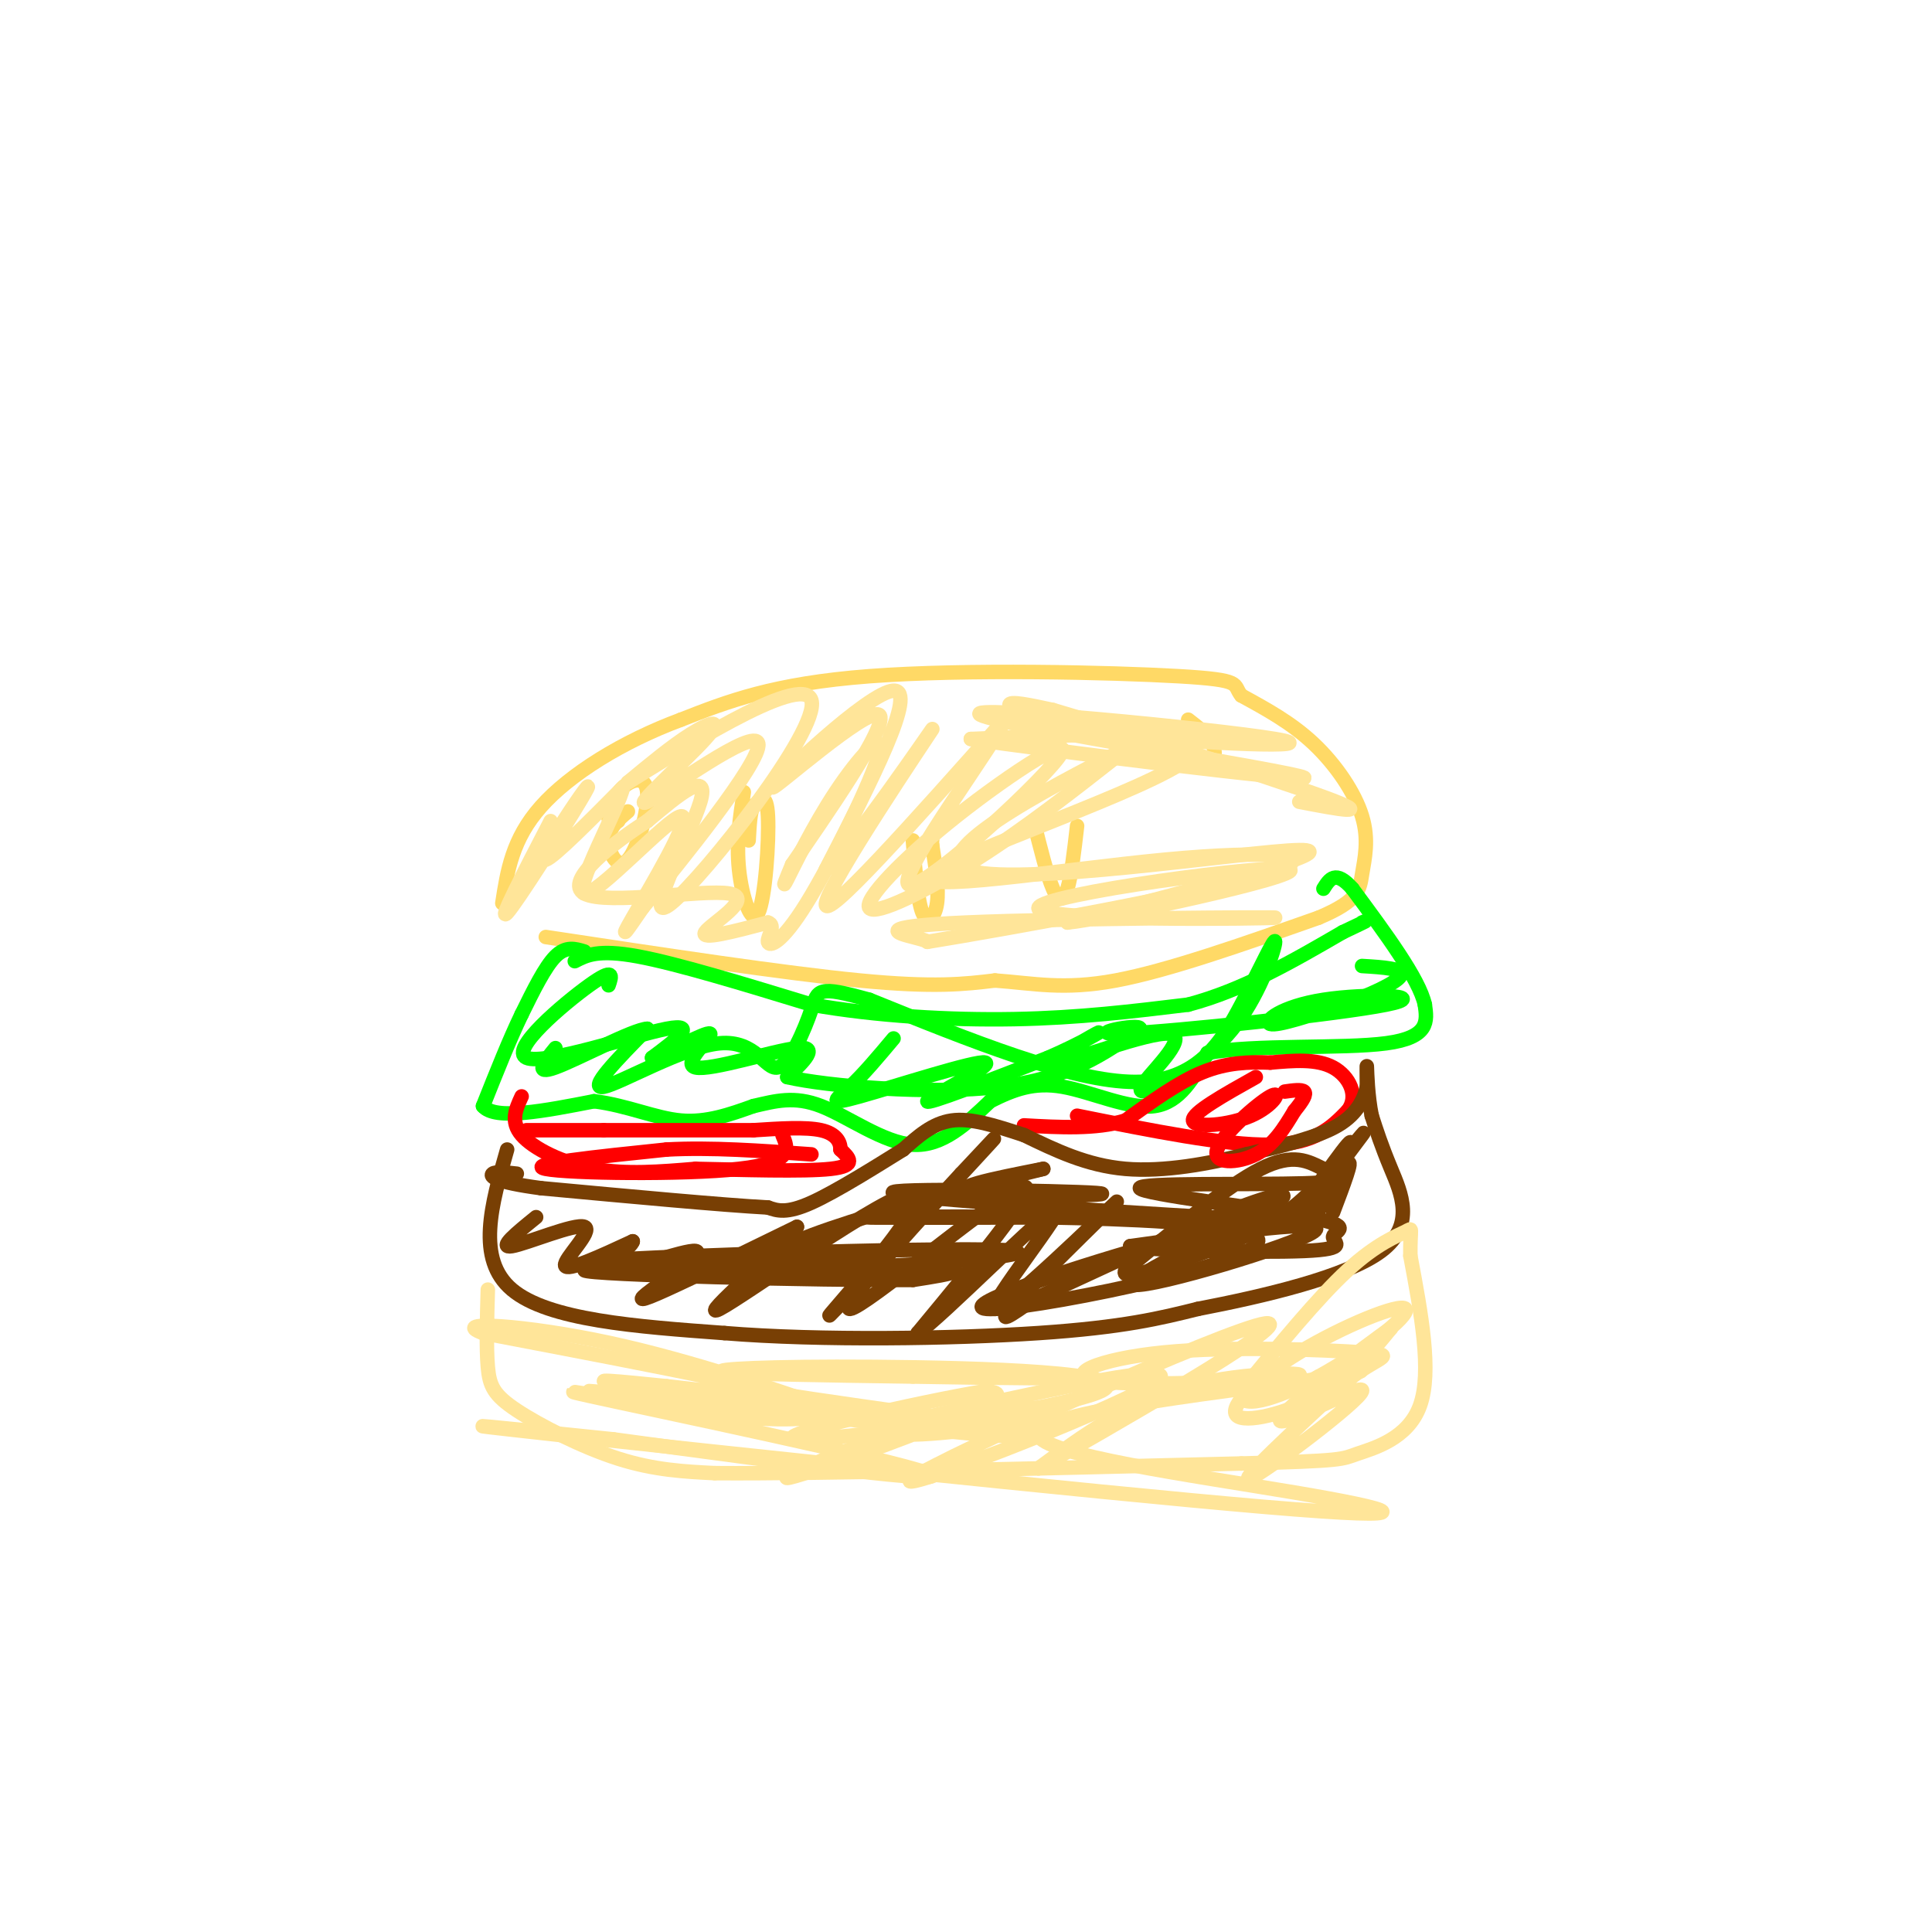 <svg viewBox='0 0 400 400' version='1.1' xmlns='http://www.w3.org/2000/svg' xmlns:xlink='http://www.w3.org/1999/xlink'><g fill='none' stroke='#ffd966' stroke-width='3' stroke-linecap='round' stroke-linejoin='round'><path d='M113,194c24.750,3.750 49.500,7.500 65,9c15.500,1.500 21.750,0.750 28,0'/><path d='M206,203c8.044,0.578 14.156,2.022 25,0c10.844,-2.022 26.422,-7.511 42,-13'/><path d='M273,190c8.424,-3.530 8.485,-5.853 9,-9c0.515,-3.147 1.485,-7.116 0,-12c-1.485,-4.884 -5.424,-10.681 -10,-15c-4.576,-4.319 -9.788,-7.159 -15,-10'/><path d='M257,144c-1.917,-2.345 0.792,-3.208 -13,-4c-13.792,-0.792 -44.083,-1.512 -64,0c-19.917,1.512 -29.458,5.256 -39,9'/><path d='M141,149c-12.156,4.511 -23.044,11.289 -29,18c-5.956,6.711 -6.978,13.356 -8,20'/><path d='M130,168c-1.987,1.676 -3.974,3.352 -4,6c-0.026,2.648 1.911,6.266 4,4c2.089,-2.266 4.332,-10.418 4,-14c-0.332,-3.582 -3.238,-2.595 -5,-1c-1.762,1.595 -2.381,3.797 -3,6'/><path d='M126,169c-0.167,1.167 0.917,1.083 2,1'/><path d='M154,164c-0.798,5.161 -1.595,10.321 -1,16c0.595,5.679 2.583,11.875 4,9c1.417,-2.875 2.262,-14.821 2,-20c-0.262,-5.179 -1.631,-3.589 -3,-2'/><path d='M156,167c-0.667,0.833 -0.833,3.917 -1,7'/><path d='M189,174c0.489,6.289 0.978,12.578 2,15c1.022,2.422 2.578,0.978 3,-2c0.422,-2.978 -0.289,-7.489 -1,-12'/><path d='M193,175c-0.167,-2.167 -0.083,-1.583 0,-1'/><path d='M214,170c1.400,5.622 2.800,11.244 4,14c1.200,2.756 2.200,2.644 3,0c0.800,-2.644 1.400,-7.822 2,-13'/><path d='M243,155c2.733,1.600 5.467,3.200 7,3c1.533,-0.200 1.867,-2.200 1,-4c-0.867,-1.800 -2.933,-3.400 -5,-5'/></g>
<g fill='none' stroke='#00ff00' stroke-width='3' stroke-linecap='round' stroke-linejoin='round'><path d='M121,197c-1.917,-0.583 -3.833,-1.167 -6,1c-2.167,2.167 -4.583,7.083 -7,12'/><path d='M108,210c-2.500,5.167 -5.250,12.083 -8,19'/><path d='M100,229c2.500,3.000 12.750,1.000 23,-1'/><path d='M123,228c6.911,0.867 12.689,3.533 18,4c5.311,0.467 10.156,-1.267 15,-3'/><path d='M156,229c4.548,-1.048 8.417,-2.167 14,0c5.583,2.167 12.881,7.619 19,8c6.119,0.381 11.060,-4.310 16,-9'/><path d='M205,228c4.869,-2.440 9.042,-4.042 15,-3c5.958,1.042 13.702,4.726 19,4c5.298,-0.726 8.149,-5.863 11,-11'/><path d='M250,218c9.578,-1.800 28.022,-0.800 37,-2c8.978,-1.200 8.489,-4.600 8,-8'/><path d='M295,208c-1.167,-5.333 -8.083,-14.667 -15,-24'/><path d='M280,184c-3.500,-4.000 -4.750,-2.000 -6,0'/><path d='M119,199c2.417,-1.250 4.833,-2.500 13,-1c8.167,1.500 22.083,5.750 36,10'/><path d='M168,208c13.333,2.356 28.667,3.244 42,3c13.333,-0.244 24.667,-1.622 36,-3'/><path d='M246,208c11.333,-3.000 21.667,-9.000 32,-15'/><path d='M278,193c6.000,-2.833 5.000,-2.417 4,-2'/><path d='M126,204c0.661,-1.911 1.321,-3.821 -4,0c-5.321,3.821 -16.625,13.375 -13,15c3.625,1.625 22.179,-4.679 29,-6c6.821,-1.321 1.911,2.339 -3,6'/><path d='M135,219c2.777,-0.711 11.219,-5.490 12,-5c0.781,0.490 -6.097,6.247 -3,7c3.097,0.753 16.171,-3.499 21,-4c4.829,-0.501 1.415,2.750 -2,6'/><path d='M163,223c8.178,1.911 29.622,3.689 44,2c14.378,-1.689 21.689,-6.844 29,-12'/><path d='M236,213c0.379,-1.307 -13.175,1.426 -3,1c10.175,-0.426 44.078,-4.011 54,-6c9.922,-1.989 -4.136,-2.382 -13,-1c-8.864,1.382 -12.532,4.538 -11,5c1.532,0.462 8.266,-1.769 15,-4'/><path d='M278,208c5.356,-1.867 11.244,-4.533 12,-6c0.756,-1.467 -3.622,-1.733 -8,-2'/><path d='M185,215c-3.107,3.710 -6.214,7.419 -9,10c-2.786,2.581 -5.252,4.032 2,2c7.252,-2.032 24.222,-7.547 26,-7c1.778,0.547 -11.635,7.156 -12,8c-0.365,0.844 12.317,-4.078 25,-9'/><path d='M217,219c7.015,-3.028 12.054,-6.099 10,-5c-2.054,1.099 -11.200,6.367 -8,6c3.200,-0.367 18.746,-6.368 23,-6c4.254,0.368 -2.785,7.105 -5,10c-2.215,2.895 0.392,1.947 3,1'/><path d='M240,225c3.536,-1.630 10.876,-6.205 16,-13c5.124,-6.795 8.033,-15.811 8,-17c-0.033,-1.189 -3.009,5.449 -7,13c-3.991,7.551 -8.997,16.015 -22,16c-13.003,-0.015 -34.001,-8.507 -55,-17'/><path d='M180,207c-10.886,-3.035 -10.602,-2.123 -12,2c-1.398,4.123 -4.478,11.456 -7,12c-2.522,0.544 -4.487,-5.700 -12,-5c-7.513,0.700 -20.575,8.343 -24,9c-3.425,0.657 2.788,-5.671 9,-12'/><path d='M134,213c-2.822,0.089 -14.378,6.311 -19,8c-4.622,1.689 -2.311,-1.156 0,-4'/></g>
<g fill='none' stroke='#ff0000' stroke-width='3' stroke-linecap='round' stroke-linejoin='round'><path d='M108,227c-1.200,2.600 -2.400,5.200 0,8c2.400,2.800 8.400,5.800 15,7c6.600,1.200 13.800,0.600 21,0'/><path d='M144,242c9.400,0.178 22.400,0.622 28,0c5.600,-0.622 3.800,-2.311 2,-4'/><path d='M174,238c0.044,-1.511 -0.844,-3.289 -4,-4c-3.156,-0.711 -8.578,-0.356 -14,0'/><path d='M156,234c-7.500,0.000 -19.250,0.000 -31,0'/><path d='M125,234c-7.833,0.000 -11.917,0.000 -16,0'/><path d='M223,231c15.333,3.083 30.667,6.167 40,6c9.333,-0.167 12.667,-3.583 16,-7'/><path d='M279,230c2.400,-3.044 0.400,-7.156 -3,-9c-3.400,-1.844 -8.200,-1.422 -13,-1'/><path d='M263,220c-4.422,-0.156 -8.978,-0.044 -14,2c-5.022,2.044 -10.511,6.022 -16,10'/><path d='M233,232c-6.167,1.833 -13.583,1.417 -21,1'/></g>
<g fill='none' stroke='#783f04' stroke-width='3' stroke-linecap='round' stroke-linejoin='round'><path d='M105,238c-3.250,11.333 -6.500,22.667 1,29c7.500,6.333 25.750,7.667 44,9'/><path d='M150,276c19.822,1.622 47.378,1.178 65,0c17.622,-1.178 25.311,-3.089 33,-5'/><path d='M248,271c13.536,-2.607 30.875,-6.625 38,-12c7.125,-5.375 4.036,-12.107 2,-17c-2.036,-4.893 -3.018,-7.946 -4,-11'/><path d='M284,231c-0.844,-4.111 -0.956,-8.889 -1,-10c-0.044,-1.111 -0.022,1.444 0,4'/><path d='M283,225c-0.489,2.133 -1.711,5.467 -6,8c-4.289,2.533 -11.644,4.267 -19,6'/><path d='M258,239c-7.578,1.911 -17.022,3.689 -25,3c-7.978,-0.689 -14.489,-3.844 -21,-7'/><path d='M212,235c-6.156,-2.022 -11.044,-3.578 -15,-3c-3.956,0.578 -6.978,3.289 -10,6'/><path d='M187,238c-5.378,3.333 -13.822,8.667 -19,11c-5.178,2.333 -7.089,1.667 -9,1'/><path d='M159,250c-9.333,-0.500 -28.167,-2.250 -47,-4'/><path d='M112,246c-9.756,-1.289 -10.644,-2.511 -10,-3c0.644,-0.489 2.822,-0.244 5,0'/><path d='M111,252c-4.012,3.256 -8.024,6.512 -5,6c3.024,-0.512 13.083,-4.792 15,-4c1.917,0.792 -4.310,6.655 -4,8c0.310,1.345 7.155,-1.827 14,-5'/><path d='M131,257c0.092,0.947 -6.677,5.815 -4,6c2.677,0.185 14.800,-4.311 17,-4c2.200,0.311 -5.523,5.430 -9,8c-3.477,2.570 -2.708,2.591 3,0c5.708,-2.591 16.354,-7.796 27,-13'/><path d='M165,254c-2.228,3.785 -21.298,19.746 -16,17c5.298,-2.746 34.965,-24.201 40,-24c5.035,0.201 -14.561,22.057 -17,25c-2.439,2.943 12.281,-13.029 27,-29'/><path d='M199,243c6.770,-7.252 10.196,-10.882 2,-2c-8.196,8.882 -28.014,30.276 -25,30c3.014,-0.276 28.861,-22.222 35,-25c6.139,-2.778 -7.431,13.611 -21,30'/><path d='M190,276c4.603,-2.965 26.609,-25.377 29,-26c2.391,-0.623 -14.833,20.544 -13,21c1.833,0.456 22.724,-19.800 25,-22c2.276,-2.200 -14.064,13.657 -20,20c-5.936,6.343 -1.468,3.171 3,0'/><path d='M214,269c8.486,-3.784 28.202,-13.243 40,-18c11.798,-4.757 15.678,-4.811 7,0c-8.678,4.811 -29.913,14.488 -26,15c3.913,0.512 32.975,-8.139 37,-11c4.025,-2.861 -16.988,0.070 -38,3'/><path d='M234,258c2.020,0.833 26.071,1.416 36,1c9.929,-0.416 5.738,-1.831 6,-3c0.262,-1.169 4.978,-2.090 -5,-4c-9.978,-1.910 -34.652,-4.807 -35,-6c-0.348,-1.193 23.628,-0.681 34,-1c10.372,-0.319 7.139,-1.471 4,-3c-3.139,-1.529 -6.182,-3.437 -13,0c-6.818,3.437 -17.409,12.218 -28,21'/><path d='M233,263c-1.425,2.699 9.014,-1.053 17,-4c7.986,-2.947 13.521,-5.088 20,-11c6.479,-5.912 13.902,-15.595 12,-13c-1.902,2.595 -13.127,17.468 -14,18c-0.873,0.532 8.608,-13.277 11,-16c2.392,-2.723 -2.304,5.638 -7,14'/><path d='M272,251c-1.821,3.738 -2.875,6.083 -1,3c1.875,-3.083 6.679,-11.595 8,-13c1.321,-1.405 -0.839,4.298 -3,10'/><path d='M272,251c-8.388,1.064 -16.775,2.128 -34,7c-17.225,4.872 -43.287,13.553 -32,13c11.287,-0.553 59.923,-10.341 54,-15c-5.923,-4.659 -66.407,-4.188 -78,-4c-11.593,0.188 25.703,0.094 63,0'/><path d='M245,252c15.624,0.299 23.184,1.047 5,0c-18.184,-1.047 -62.111,-3.889 -65,-5c-2.889,-1.111 35.261,-0.491 42,0c6.739,0.491 -17.932,0.855 -25,0c-7.068,-0.855 3.466,-2.927 14,-5'/><path d='M216,242c-15.185,3.682 -60.149,15.387 -56,19c4.149,3.613 57.411,-0.867 50,-2c-7.411,-1.133 -75.495,1.079 -85,2c-9.505,0.921 39.570,0.549 60,1c20.430,0.451 12.215,1.726 4,3'/><path d='M189,265c-18.714,0.131 -67.500,-1.042 -68,-2c-0.500,-0.958 47.286,-1.702 59,-2c11.714,-0.298 -12.643,-0.149 -37,0'/></g>
<g fill='none' stroke='#ffe599' stroke-width='3' stroke-linecap='round' stroke-linejoin='round'><path d='M101,267c-0.173,6.024 -0.345,12.048 0,16c0.345,3.952 1.208,5.833 6,9c4.792,3.167 13.512,7.619 21,10c7.488,2.381 13.744,2.690 20,3'/><path d='M148,305c21.500,0.167 65.250,-0.917 109,-2'/><path d='M257,303c21.500,-0.536 20.750,-0.875 24,-2c3.250,-1.125 10.500,-3.036 13,-10c2.500,-6.964 0.250,-18.982 -2,-31'/><path d='M292,260c-0.083,-6.107 0.708,-5.875 -1,-5c-1.708,0.875 -5.917,2.393 -12,8c-6.083,5.607 -14.042,15.304 -22,25'/><path d='M257,288c-1.157,4.126 6.951,1.941 16,-3c9.049,-4.941 19.041,-12.639 18,-14c-1.041,-1.361 -13.114,3.615 -22,9c-8.886,5.385 -14.585,11.181 -13,13c1.585,1.819 10.453,-0.337 17,-4c6.547,-3.663 10.774,-8.831 15,-14'/><path d='M288,275c-4.352,2.855 -22.734,16.992 -23,19c-0.266,2.008 17.582,-8.113 17,-6c-0.582,2.113 -19.595,16.461 -23,18c-3.405,1.539 8.797,-9.730 21,-21'/><path d='M280,285c5.786,-4.281 9.753,-4.483 2,-5c-7.753,-0.517 -27.224,-1.348 -41,0c-13.776,1.348 -21.858,4.877 -13,6c8.858,1.123 34.654,-0.159 40,-1c5.346,-0.841 -9.758,-1.240 -22,2c-12.242,3.240 -21.621,10.120 -31,17'/><path d='M215,304c11.182,-6.423 54.636,-30.979 47,-30c-7.636,0.979 -66.364,27.494 -73,32c-6.636,4.506 38.818,-12.998 49,-19c10.182,-6.002 -14.909,-0.501 -40,5'/><path d='M198,292c-10.391,2.099 -16.370,4.847 -10,5c6.370,0.153 25.088,-2.288 29,-4c3.912,-1.712 -6.982,-2.696 -22,1c-15.018,3.696 -34.159,12.072 -32,12c2.159,-0.072 25.617,-8.592 36,-13c10.383,-4.408 7.692,-4.704 5,-5'/><path d='M204,288c-12.480,2.014 -46.181,9.548 -39,10c7.181,0.452 55.244,-6.178 63,-10c7.756,-3.822 -24.797,-4.837 -47,-5c-22.203,-0.163 -34.058,0.525 -31,1c3.058,0.475 21.029,0.738 39,1'/><path d='M189,285c16.683,0.303 38.891,0.559 25,0c-13.891,-0.559 -63.883,-1.934 -67,0c-3.117,1.934 40.639,7.178 58,10c17.361,2.822 8.328,3.221 -12,1c-20.328,-2.221 -51.951,-7.063 -63,-9c-11.049,-1.937 -1.525,-0.968 8,0'/><path d='M138,287c15.789,1.758 51.263,6.152 44,6c-7.263,-0.152 -57.263,-4.848 -60,-5c-2.737,-0.152 41.789,4.242 46,3c4.211,-1.242 -31.895,-8.121 -68,-15'/><path d='M100,276c-7.231,-2.634 8.692,-1.719 26,2c17.308,3.719 36.000,10.241 44,13c8.000,2.759 5.307,1.753 2,2c-3.307,0.247 -7.226,1.747 -22,0c-14.774,-1.747 -40.401,-6.739 -28,-4c12.401,2.739 62.829,13.211 70,16c7.171,2.789 -28.914,-2.106 -65,-7'/><path d='M127,298c-21.317,-2.227 -42.110,-4.296 -12,-1c30.110,3.296 111.122,11.956 147,15c35.878,3.044 26.621,0.474 6,-3c-20.621,-3.474 -52.606,-7.850 -53,-12c-0.394,-4.150 30.803,-8.075 62,-12'/><path d='M277,285c9.667,-2.000 2.833,-1.000 -4,0'/><path d='M114,170c-5.498,10.592 -10.995,21.183 -9,19c1.995,-2.183 11.483,-17.142 15,-23c3.517,-5.858 1.062,-2.616 -2,2c-3.062,4.616 -6.732,10.604 -5,10c1.732,-0.604 8.866,-7.802 16,-15'/><path d='M129,163c-0.715,3.973 -10.501,21.405 -8,22c2.501,0.595 17.289,-15.648 20,-16c2.711,-0.352 -6.654,15.185 -10,21c-3.346,5.815 -0.673,1.907 2,-2'/><path d='M133,188c7.338,-8.937 24.682,-30.279 24,-34c-0.682,-3.721 -19.389,10.178 -23,12c-3.611,1.822 7.874,-8.432 12,-13c4.126,-4.568 0.893,-3.448 -3,-1c-3.893,2.448 -8.447,6.224 -13,10'/><path d='M130,162c8.483,-5.196 36.191,-23.187 38,-17c1.809,6.187 -22.282,36.550 -29,42c-6.718,5.450 3.938,-14.014 6,-21c2.062,-6.986 -4.469,-1.493 -11,4'/><path d='M134,170c-6.585,4.150 -17.549,12.525 -13,15c4.549,2.475 24.609,-0.949 30,0c5.391,0.949 -3.888,6.271 -5,8c-1.112,1.729 5.944,-0.136 13,-2'/><path d='M159,191c1.797,0.565 -0.211,2.976 0,4c0.211,1.024 2.639,0.661 8,-8c5.361,-8.661 13.653,-25.621 15,-31c1.347,-5.379 -4.253,0.821 -9,8c-4.747,7.179 -8.642,15.337 -10,18c-1.358,2.663 -0.179,-0.168 1,-3'/><path d='M164,179c6.008,-8.831 20.528,-29.408 18,-31c-2.528,-1.592 -22.104,15.802 -22,15c0.104,-0.802 19.887,-19.801 25,-20c5.113,-0.199 -4.443,18.400 -14,37'/><path d='M171,180c4.560,-3.429 22.958,-30.500 22,-29c-0.958,1.500 -21.274,31.571 -22,36c-0.726,4.429 18.137,-16.786 37,-38'/><path d='M208,149c-0.932,3.506 -21.763,31.272 -20,34c1.763,2.728 26.119,-19.581 31,-26c4.881,-6.419 -9.712,3.053 -21,12c-11.288,8.947 -19.270,17.370 -18,19c1.270,1.630 11.791,-3.534 22,-10c10.209,-6.466 20.104,-14.233 30,-22'/><path d='M232,156c8.695,-5.544 15.434,-8.404 3,-2c-12.434,6.404 -44.040,22.070 -35,26c9.040,3.930 58.726,-3.877 69,-4c10.274,-0.123 -18.863,7.439 -48,15'/><path d='M221,191c7.211,-0.625 49.239,-9.688 46,-11c-3.239,-1.312 -51.744,5.126 -52,8c-0.256,2.874 47.735,2.183 49,2c1.265,-0.183 -44.198,0.143 -64,1c-19.802,0.857 -13.943,2.245 -11,3c2.943,0.755 2.972,0.878 3,1'/><path d='M192,195c16.549,-2.686 56.421,-9.902 70,-14c13.579,-4.098 0.867,-5.078 -21,-3c-21.867,2.078 -52.887,7.213 -48,3c4.887,-4.213 45.682,-17.775 53,-24c7.318,-6.225 -18.841,-5.112 -45,-4'/><path d='M201,153c13.841,2.061 70.944,9.212 69,8c-1.944,-1.212 -62.935,-10.789 -67,-13c-4.065,-2.211 48.797,2.943 61,5c12.203,2.057 -16.253,1.015 -33,-1c-16.747,-2.015 -21.785,-5.004 -22,-6c-0.215,-0.996 4.392,0.002 9,1'/><path d='M218,147c14.067,4.111 44.733,13.889 56,18c11.267,4.111 3.133,2.556 -5,1'/></g>
<g fill='none' stroke='#ff0000' stroke-width='3' stroke-linecap='round' stroke-linejoin='round'><path d='M162,235c1.200,2.867 2.400,5.733 -9,7c-11.400,1.267 -35.400,0.933 -40,0c-4.600,-0.933 10.200,-2.467 25,-4'/><path d='M138,238c9.167,-0.500 19.583,0.250 30,1'/><path d='M260,223c-6.629,3.712 -13.258,7.425 -13,9c0.258,1.575 7.403,1.013 12,-1c4.597,-2.013 6.644,-5.478 4,-4c-2.644,1.478 -9.981,7.898 -11,11c-1.019,3.102 4.280,2.886 8,1c3.720,-1.886 5.860,-5.443 8,-9'/><path d='M268,230c1.867,-2.289 2.533,-3.511 2,-4c-0.533,-0.489 -2.267,-0.244 -4,0'/></g>
</svg>